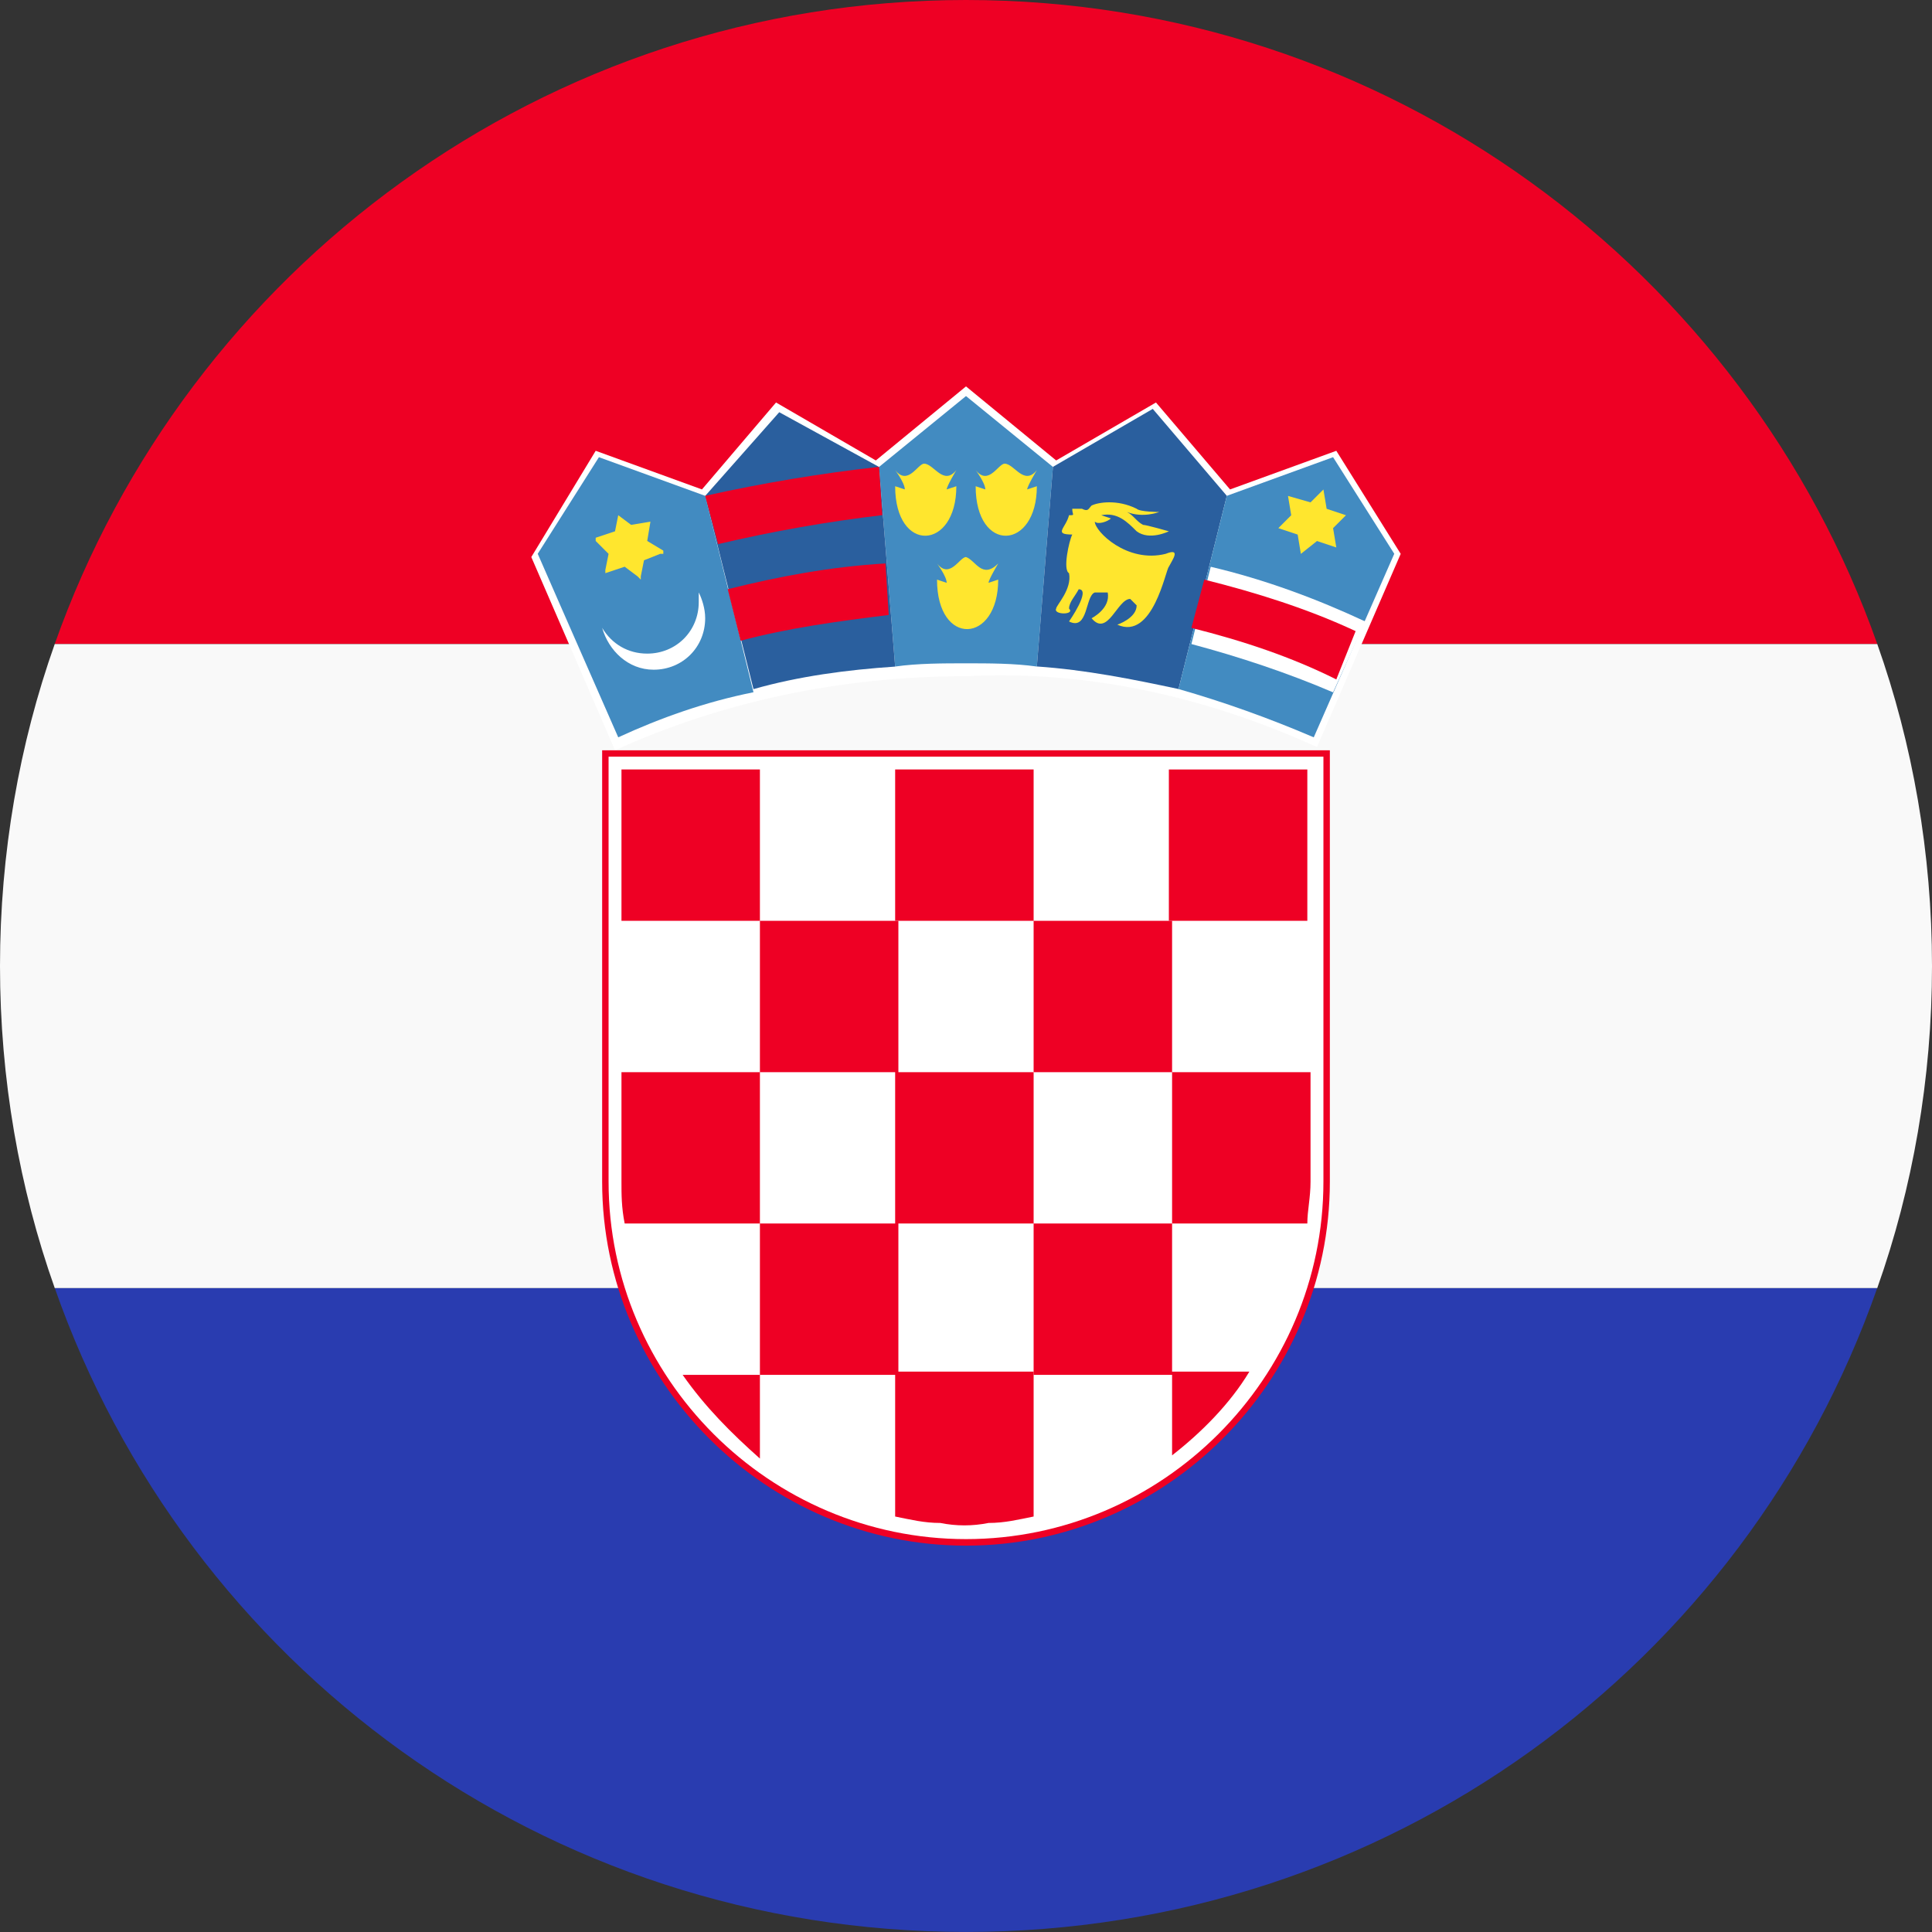 <svg width="100" height="100" viewBox="0 0 100 100" fill="none" xmlns="http://www.w3.org/2000/svg">
<rect x="0" y="0" width="100" height="100" fill="#333333" stroke="none"/>
<g id="emojione:flag-for-croatia" clip-path="url(#clip0_682_11309)">
<g id="Group 6502">
<path id="Vector" d="M50 0C28.167 0 9.667 14 2.833 33.333H97.167C90.333 14 71.833 0 50 0Z" fill="#EE0024"/>
<path id="Vector_2" d="M50 99.997C71.833 99.997 90.333 86.164 97.167 66.664H2.833C9.667 86.164 28.167 99.997 50 99.997Z" fill="#293CB0"/>
<path id="Vector_3" d="M2.833 33.336C1 38.503 0 44.169 0 50.003C0 55.836 1 61.503 2.833 66.669H97.167C99 61.503 100 55.836 100 50.003C100 44.169 99 38.503 97.167 33.336H2.833Z" fill="#F9F9F9"/>
<path id="Vector_4" d="M68.167 38.667L72.5 28.667L69.167 23.333L63.667 25.333L59.833 20.833L54.667 23.833L50 20L45.333 23.833L40.167 20.833L36.333 25.333L30.833 23.333L27.5 28.833L31.833 38.833C37.333 36.333 43.5 35 50 35C56.5 34.667 62.667 36.167 68.167 38.667Z" fill="white"/>
<path id="Vector_5" d="M54.5 24.167L50 20.5L45.5 24.167L46.333 34.5C47.5 34.333 48.833 34.333 50 34.333C51.167 34.333 52.5 34.333 53.667 34.5L54.5 24.167Z" fill="#428BC1"/>
<path id="Vector_6" d="M50 80.003C60.333 80.003 68.833 71.503 68.833 61.169V38.836H31.167V61.169C31.167 71.503 39.667 80.003 50 80.003Z" fill="#EE0024"/>
<path id="Vector_7" d="M50 79.664C60.167 79.664 68.5 71.331 68.5 61.164V39.164H31.5V61.164C31.5 71.331 39.833 79.664 50 79.664Z" fill="white"/>
<g id="Group">
<path id="Vector_8" d="M39.333 39.828H32.167V47.661H39.333V39.828ZM39.333 55.495H46.5V47.661H39.333V55.495ZM32.167 61.161C32.167 61.828 32.167 62.495 32.333 63.328H39.333V55.495H32.167V61.161ZM53.5 55.495H46.333V63.328H53.5V55.495ZM53.5 71.162H60.667V63.328H53.5V71.162ZM60.667 75.328C62.167 74.162 63.667 72.662 64.667 70.995H60.667V75.328ZM39.333 71.162H46.5V63.328H39.333V71.162ZM35.333 71.162C36.5 72.828 37.833 74.162 39.333 75.495V71.162H35.333Z" fill="#EE0024"/>
<path id="Vector_9" d="M51.167 78.828C52 78.828 52.667 78.662 53.5 78.495V70.995H46.333V78.495C47.167 78.662 47.833 78.828 48.667 78.828C49.5 78.995 50.333 78.995 51.167 78.828ZM67.667 63.328C67.667 62.661 67.833 61.995 67.833 61.161V55.495H60.667V63.328H67.667ZM53.5 55.495H60.667V47.661H53.5V55.495ZM53.5 39.828H46.333V47.661H53.5V39.828Z" fill="#EE0024"/>
<path id="Vector_10" d="M67.667 47.661V39.828H60.5V47.661H67.667Z" fill="#EE0024"/>
</g>
<path id="Vector_11" d="M36.5 25.664L31 23.664L27.833 28.664L29 31.331L32 38.164C34.167 37.164 36.5 36.331 39 35.831L36.5 25.664Z" fill="#428BC1"/>
<path id="Vector_12" d="M36.167 30.664C36.333 30.997 36.5 31.497 36.5 31.997C36.5 33.497 35.333 34.664 33.833 34.664C32.5 34.664 31.5 33.664 31.167 32.497C31.667 33.331 32.5 33.831 33.5 33.831C35 33.831 36.167 32.664 36.167 31.164V30.664Z" fill="white"/>
<path id="Vector_13" d="M33.667 27L33.5 28L34.333 28.5V28.667H34.167L33.333 29L33.167 29.833V30L33 29.833L32.333 29.333L31.333 29.667V29.5L31.5 28.667L30.833 28V27.833L31.833 27.5L32 26.667L32.667 27.167L33.667 27Z" fill="#FFE62E"/>
<path id="Vector_14" d="M45.5 24.169L40.333 21.336L36.5 25.669L39 35.669C41.333 35.003 43.833 34.669 46.333 34.503L45.5 24.169Z" fill="#2A5F9E"/>
<path id="Vector_15" d="M38.333 33.164C40.833 32.497 43.333 32.164 46 31.831L45.833 29.164C43 29.331 40.333 29.831 37.667 30.497L38.333 33.164ZM37.167 28.164C40 27.497 42.833 26.997 45.667 26.664L45.5 24.164C42.5 24.497 39.5 24.997 36.5 25.664L37.167 28.164Z" fill="#EE0024"/>
<path id="Vector_16" d="M50 28.833C49.667 28.833 49.167 30 48.5 29.167C48.5 29.167 49 29.833 49 30.167L48.5 30C48.5 33.5 51.667 33.333 51.667 30L51.167 30.167C51.167 30 51.667 29.167 51.667 29.167C50.833 30 50.5 29 50 28.833ZM52 24C51.667 24 51.167 25.167 50.5 24.333C50.5 24.333 51 25 51 25.333L50.5 25.167C50.5 28.667 53.667 28.5 53.667 25.167L53.167 25.333C53.167 25.167 53.667 24.333 53.667 24.333C53 25.167 52.5 24 52 24ZM47.833 24C47.5 24 47 25.167 46.333 24.333C46.333 24.333 46.833 25 46.833 25.333L46.333 25.167C46.333 28.667 49.5 28.5 49.5 25.167L49 25.333C49 25.167 49.5 24.333 49.5 24.333C48.833 25.167 48.333 24 47.833 24Z" fill="#FFE62E"/>
<path id="Vector_17" d="M63.5 25.664L59.667 21.164L54.5 24.164L53.667 34.497C56.167 34.664 58.667 35.164 61 35.664L63.5 25.664Z" fill="#2A5F9E"/>
<path id="Vector_18" d="M55.5 26.333H56C56.333 26.5 56.333 26.333 56.5 26.167C56.833 26 57.833 25.833 58.833 26.333C59 26.5 60 26.5 60 26.5C60 26.5 59.167 26.833 58.333 26.5C58.667 26.667 58.833 27 59.167 27.167C59.333 27.167 60.5 27.5 60.5 27.5C60.5 27.5 59.5 28 58.833 27.5C58.333 27 57.833 26.5 57 26.667L57.5 26.833C57.333 27 56.833 27.167 56.667 27C56.667 27.5 58.333 29.167 60.333 28.667C61.167 28.333 60.667 29 60.5 29.333C60.333 29.5 59.667 33.167 57.833 32.333C57.833 32.333 58.833 32 58.833 31.333L58.5 31C57.833 31 57.333 33 56.5 32C56.5 32 57.5 31.5 57.333 30.667H56.667C56.167 30.833 56.333 32.667 55.333 32.167C55.333 32.167 56.5 30.5 55.833 30.5C55.667 30.833 55.333 31.167 55.333 31.5C55.667 31.833 54.5 31.833 54.667 31.5C54.667 31.333 55.5 30.5 55.333 29.667C55 29.5 55.333 28 55.5 27.667C54.5 27.667 55.167 27.333 55.333 26.667C55.667 26.667 55.5 26.667 55.5 26.333Z" fill="#FFE62E"/>
<path id="Vector_19" d="M68 38.164L72.167 28.664L69 23.664L63.5 25.664L61 35.664C63.333 36.331 65.667 37.164 68 38.164Z" fill="#428BC1"/>
<path id="Vector_20" d="M62.667 29.336C65.5 30.003 68.167 31.003 70.667 32.169L69 35.836C66.667 34.836 64.167 34.003 61.667 33.336L62.667 29.336Z" fill="white"/>
<path id="Vector_21" d="M69.167 35.167L70.167 32.667C67.667 31.5 65 30.667 62.333 30L61.667 32.5C64.333 33.167 66.833 34 69.167 35.167Z" fill="#EE0024"/>
<path id="Vector_22" d="M66.667 25.669L66.833 26.669L66.167 27.336L67.167 27.669L67.333 28.669L68.167 28.003L69.167 28.336L69 27.336L69.667 26.669L68.667 26.336L68.5 25.336L67.833 26.003L66.667 25.669Z" fill="#FFE62E"/>
</g>
</g>
<defs>
<clipPath id="clip0_682_11309">
<rect width="100" height="100" fill="white"/>
</clipPath>
</defs>
</svg>

